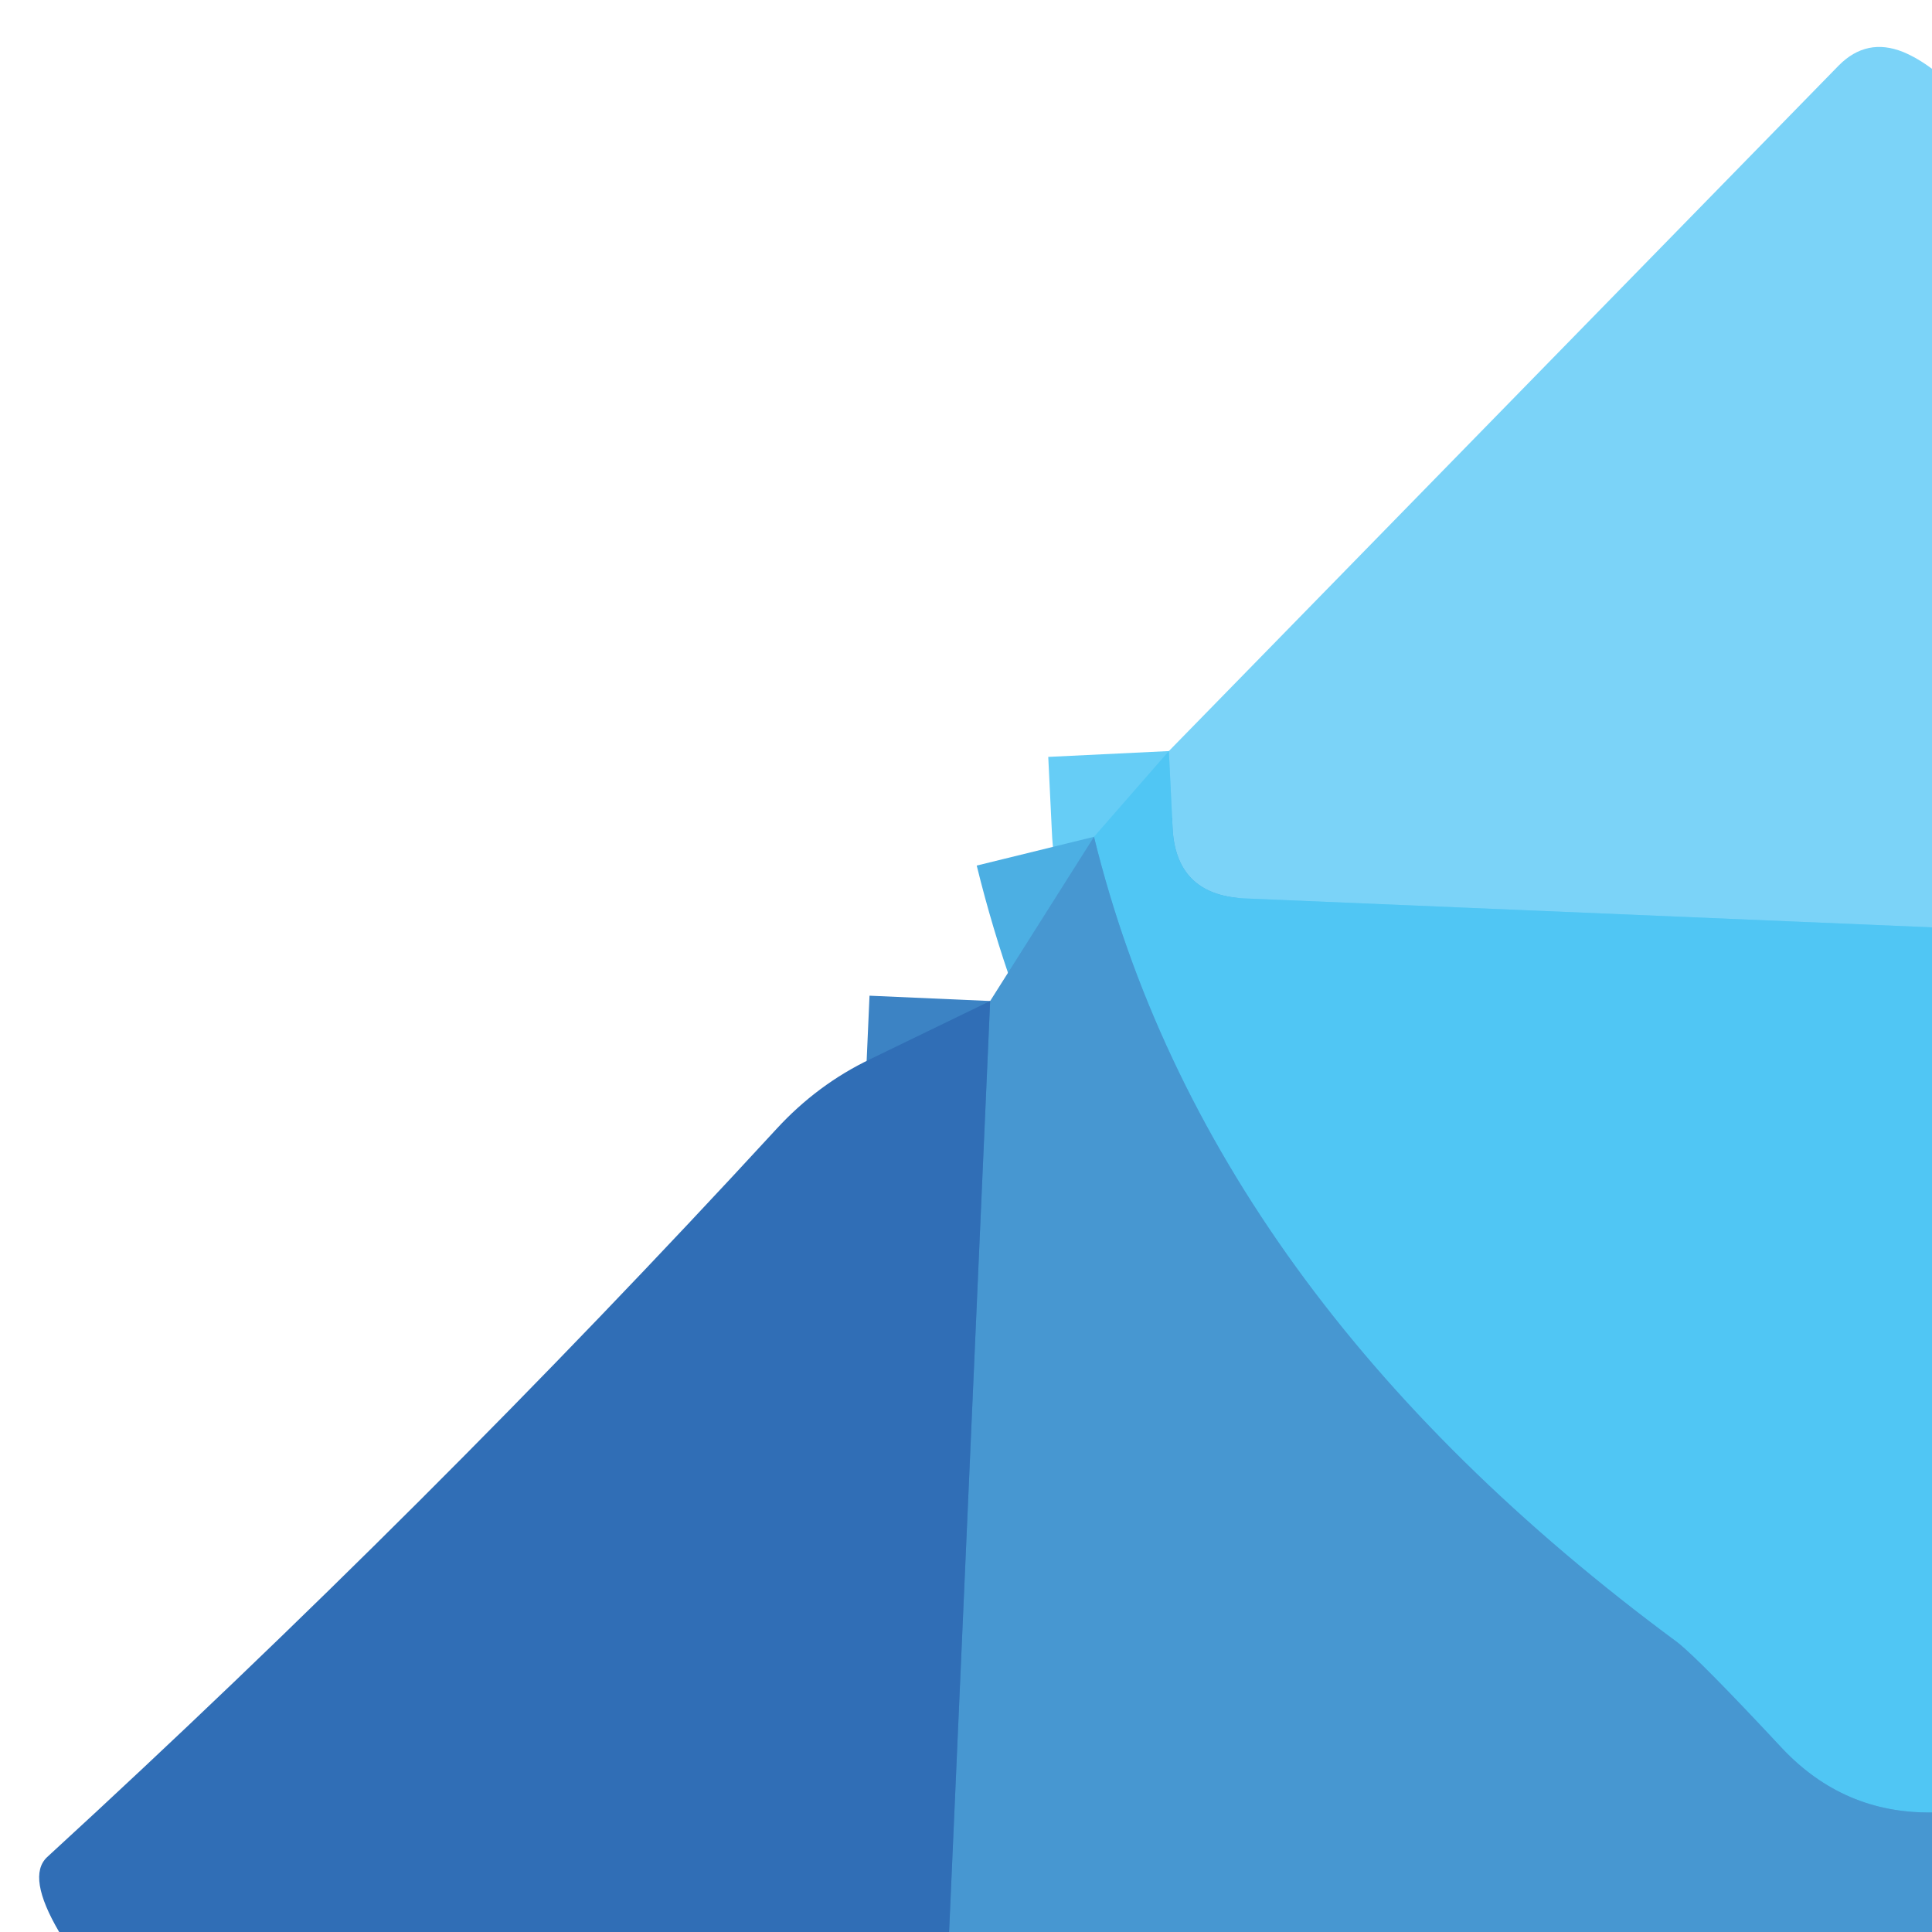 <?xml version="1.0" encoding="UTF-8" standalone="no"?>
<!DOCTYPE svg PUBLIC "-//W3C//DTD SVG 1.1//EN" "http://www.w3.org/Graphics/SVG/1.1/DTD/svg11.dtd">
<svg xmlns="http://www.w3.org/2000/svg" version="1.1" viewBox="0.00 0.00 16.00 16.00">
<g stroke-width="2.00" fill="none" stroke-linecap="butt">
<path stroke="#66cdf6" vector-effect="non-scaling-stroke" d="
  M 16.00 7.68
  L 10.30 7.44
  Q 9.73 7.41 9.71 6.84
  L 9.68 6.22"
/>
<path stroke="#4cafe3" vector-effect="non-scaling-stroke" d="
  M 16.00 15.01
  Q 15.27 15.02 14.76 14.48
  Q 14.07 13.74 13.89 13.60
  Q 9.99 10.72 9.06 6.93"
/>
<path stroke="#3c83c4" vector-effect="non-scaling-stroke" d="
  M 7.86 16.00
  L 8.20 8.29"
/>
</g>
<path fill="#7bd3f8" d="
  M 16.00 0.57
  L 16.00 7.68
  L 10.30 7.44
  Q 9.73 7.41 9.71 6.84
  L 9.68 6.22
  L 15.23 0.54
  Q 15.46 0.31 15.76 0.43
  Q 15.88 0.48 16.00 0.57
  Z"
/>
<path fill="#50c6f4" d="
  M 9.68 6.22
  L 9.71 6.84
  Q 9.73 7.41 10.30 7.44
  L 16.00 7.68
  L 16.00 15.01
  Q 15.27 15.02 14.76 14.48
  Q 14.07 13.74 13.89 13.60
  Q 9.99 10.72 9.06 6.93
  L 9.68 6.22
  Z"
/>
<path fill="#4797d1" d="
  M 9.06 6.93
  Q 9.99 10.72 13.89 13.60
  Q 14.07 13.74 14.76 14.48
  Q 15.27 15.02 16.00 15.01
  L 16.00 16.00
  L 7.86 16.00
  L 8.20 8.29
  L 9.06 6.93
  Z"
/>
<path fill="#306eb6" d="
  M 8.20 8.29
  L 7.86 16.00
  L 0.49 16.00
  Q 0.22 15.54 0.39 15.38
  Q 3.54 12.49 6.43 9.35
  Q 6.77 8.98 7.21 8.77
  L 8.20 8.29
  Z"
/>
</svg>
